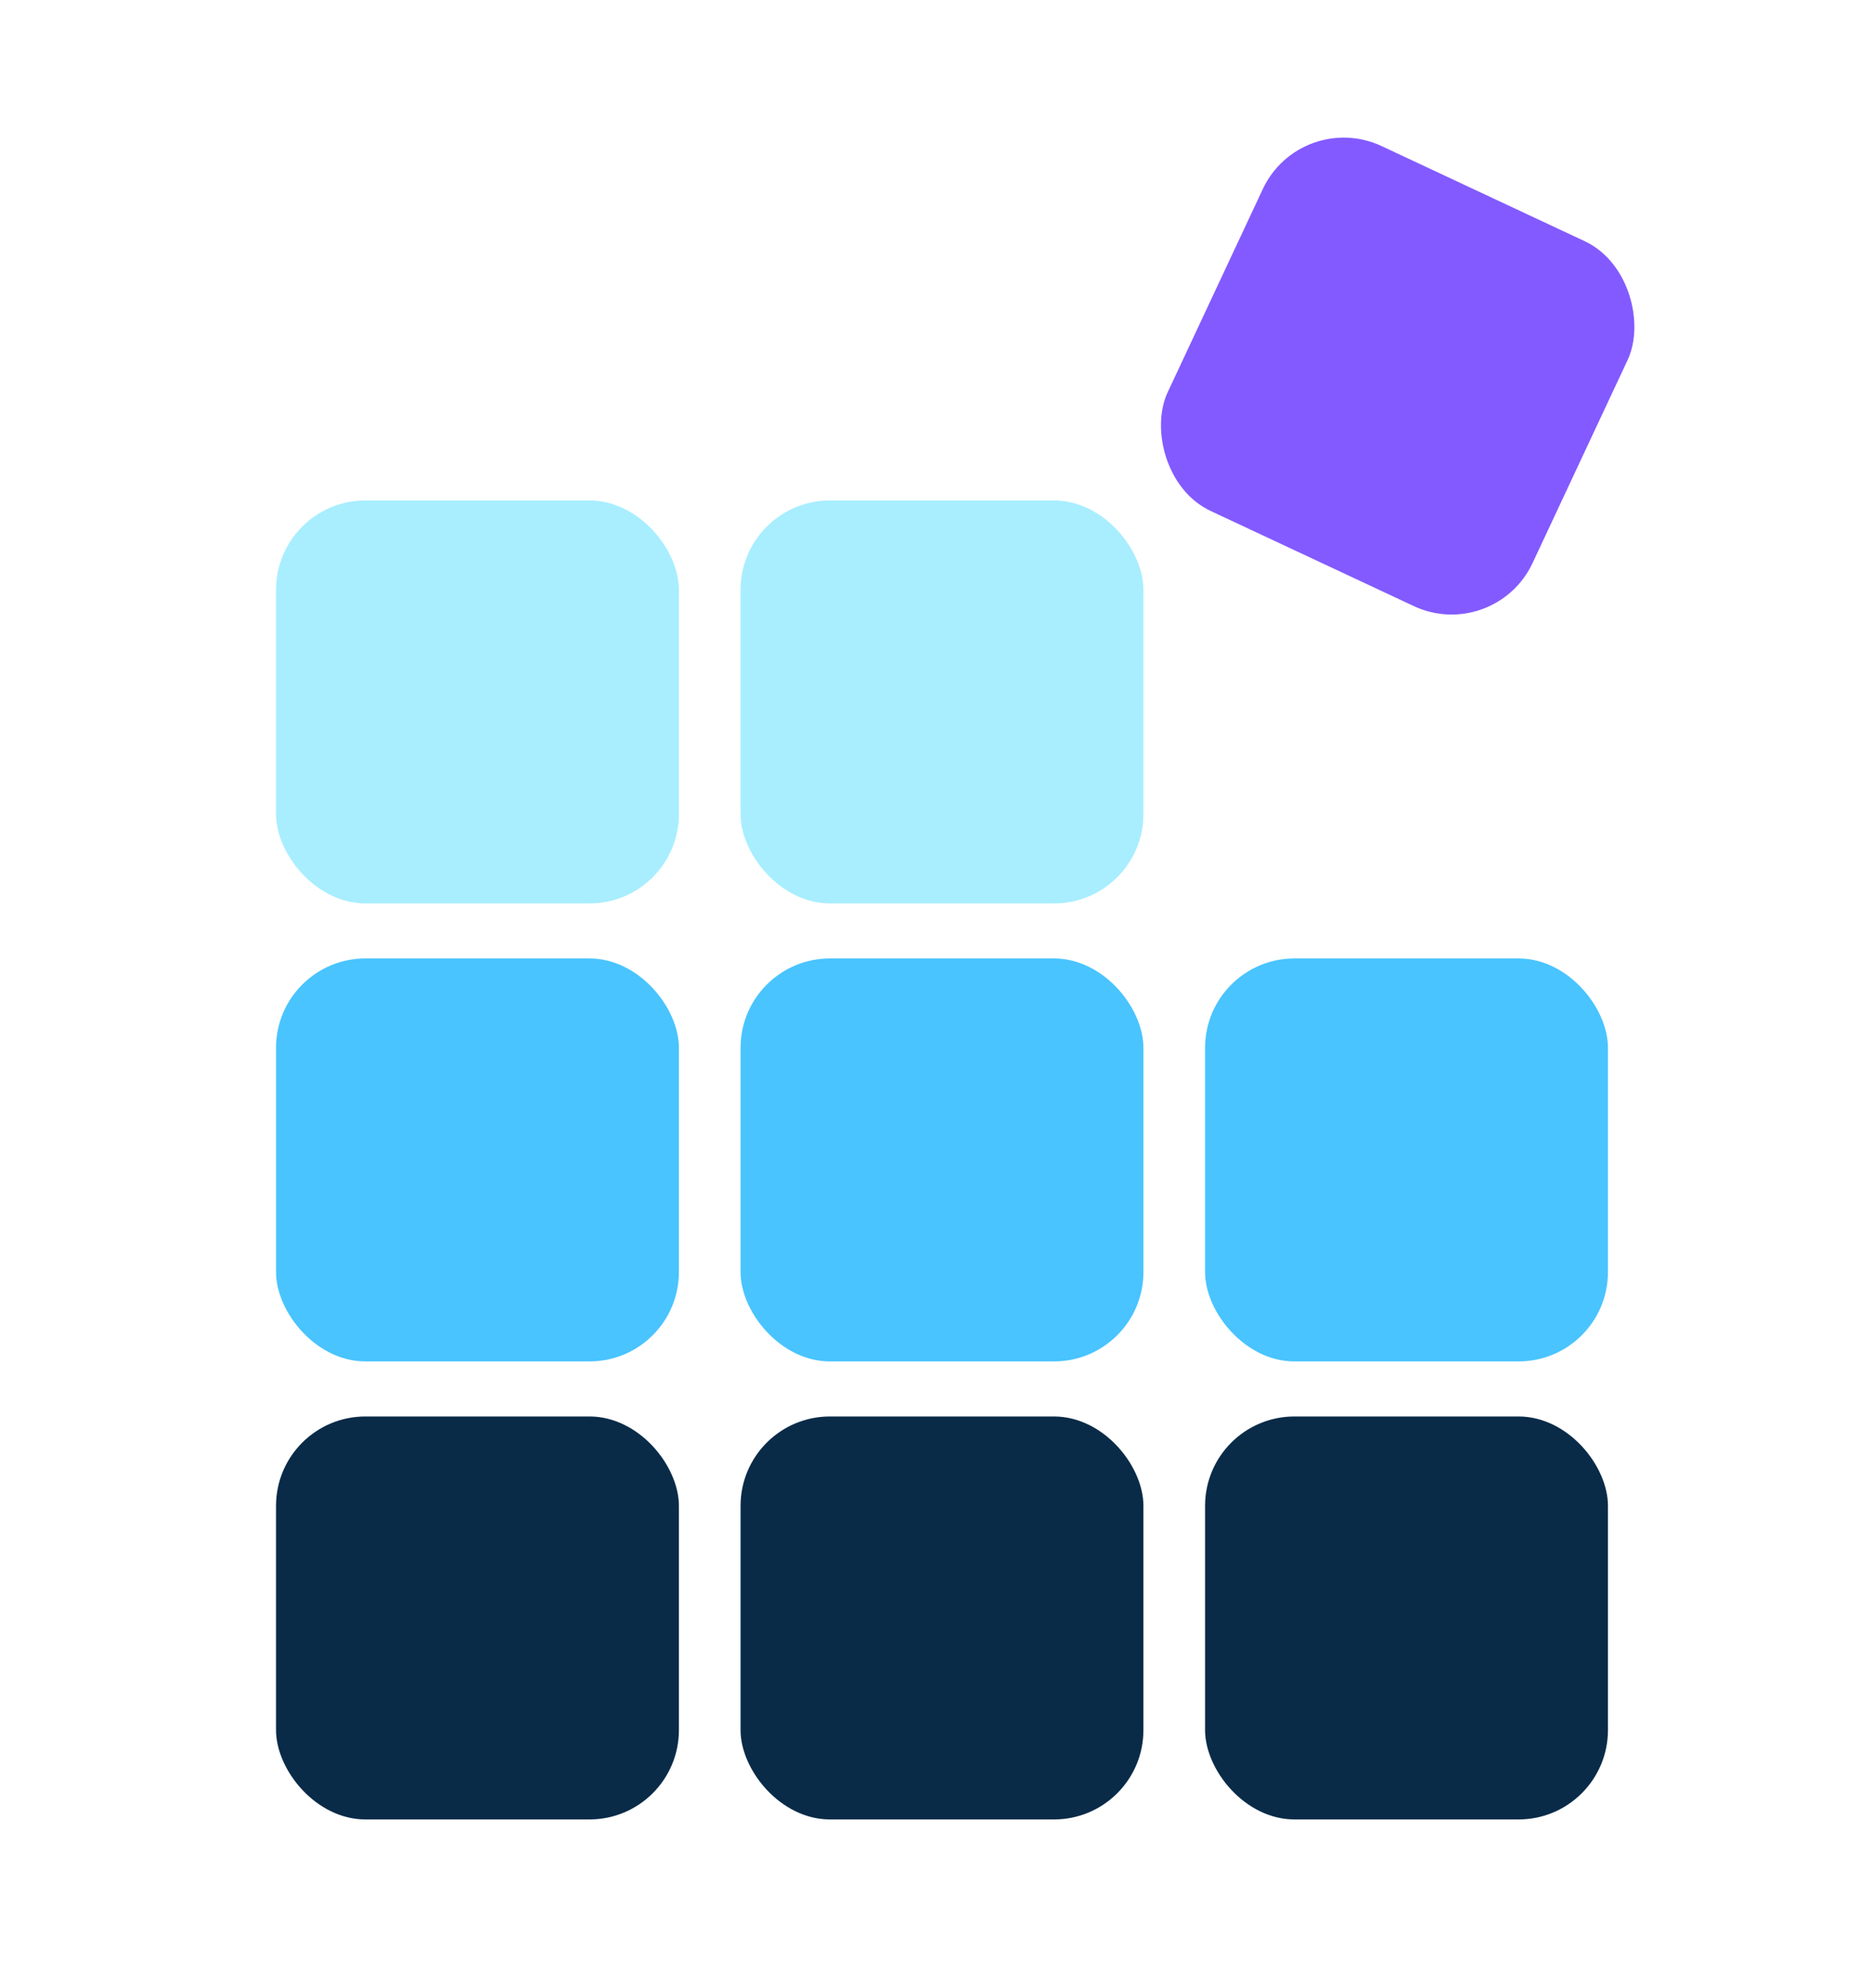 <svg xmlns="http://www.w3.org/2000/svg" id="Layer_1" data-name="Layer 1" viewBox="0 0 1145.2 1215.23"><defs><style>.cls-1{fill:#092b48}.cls-2{fill:#49c4ff}.cls-4{fill:#a8eeff}</style></defs><rect width="246.33" height="246.33" x="168.77" y="305.94" class="cls-4" rx="54.63" ry="54.63"/><rect width="246.33" height="246.33" x="452.79" y="305.94" class="cls-4" rx="54.63" ry="54.63"/><rect width="246.33" height="246.33" x="731.42" y="106.73" rx="54.63" ry="54.63" style="fill:#835aff" transform="rotate(25.09 854.563 229.873)"/><rect width="246.33" height="246.33" x="168.77" y="585.92" class="cls-2" rx="54.63" ry="54.63"/><rect width="246.33" height="246.33" x="452.79" y="585.92" class="cls-2" rx="54.63" ry="54.63"/><rect width="246.33" height="246.33" x="736.81" y="585.92" class="cls-2" rx="54.63" ry="54.63"/><rect width="246.33" height="246.33" x="168.77" y="865.91" class="cls-1" rx="54.63" ry="54.63"/><rect width="246.33" height="246.33" x="452.79" y="865.91" class="cls-1" rx="54.63" ry="54.63"/><rect width="246.33" height="246.33" x="736.81" y="865.91" class="cls-1" rx="54.63" ry="54.63"/></svg>